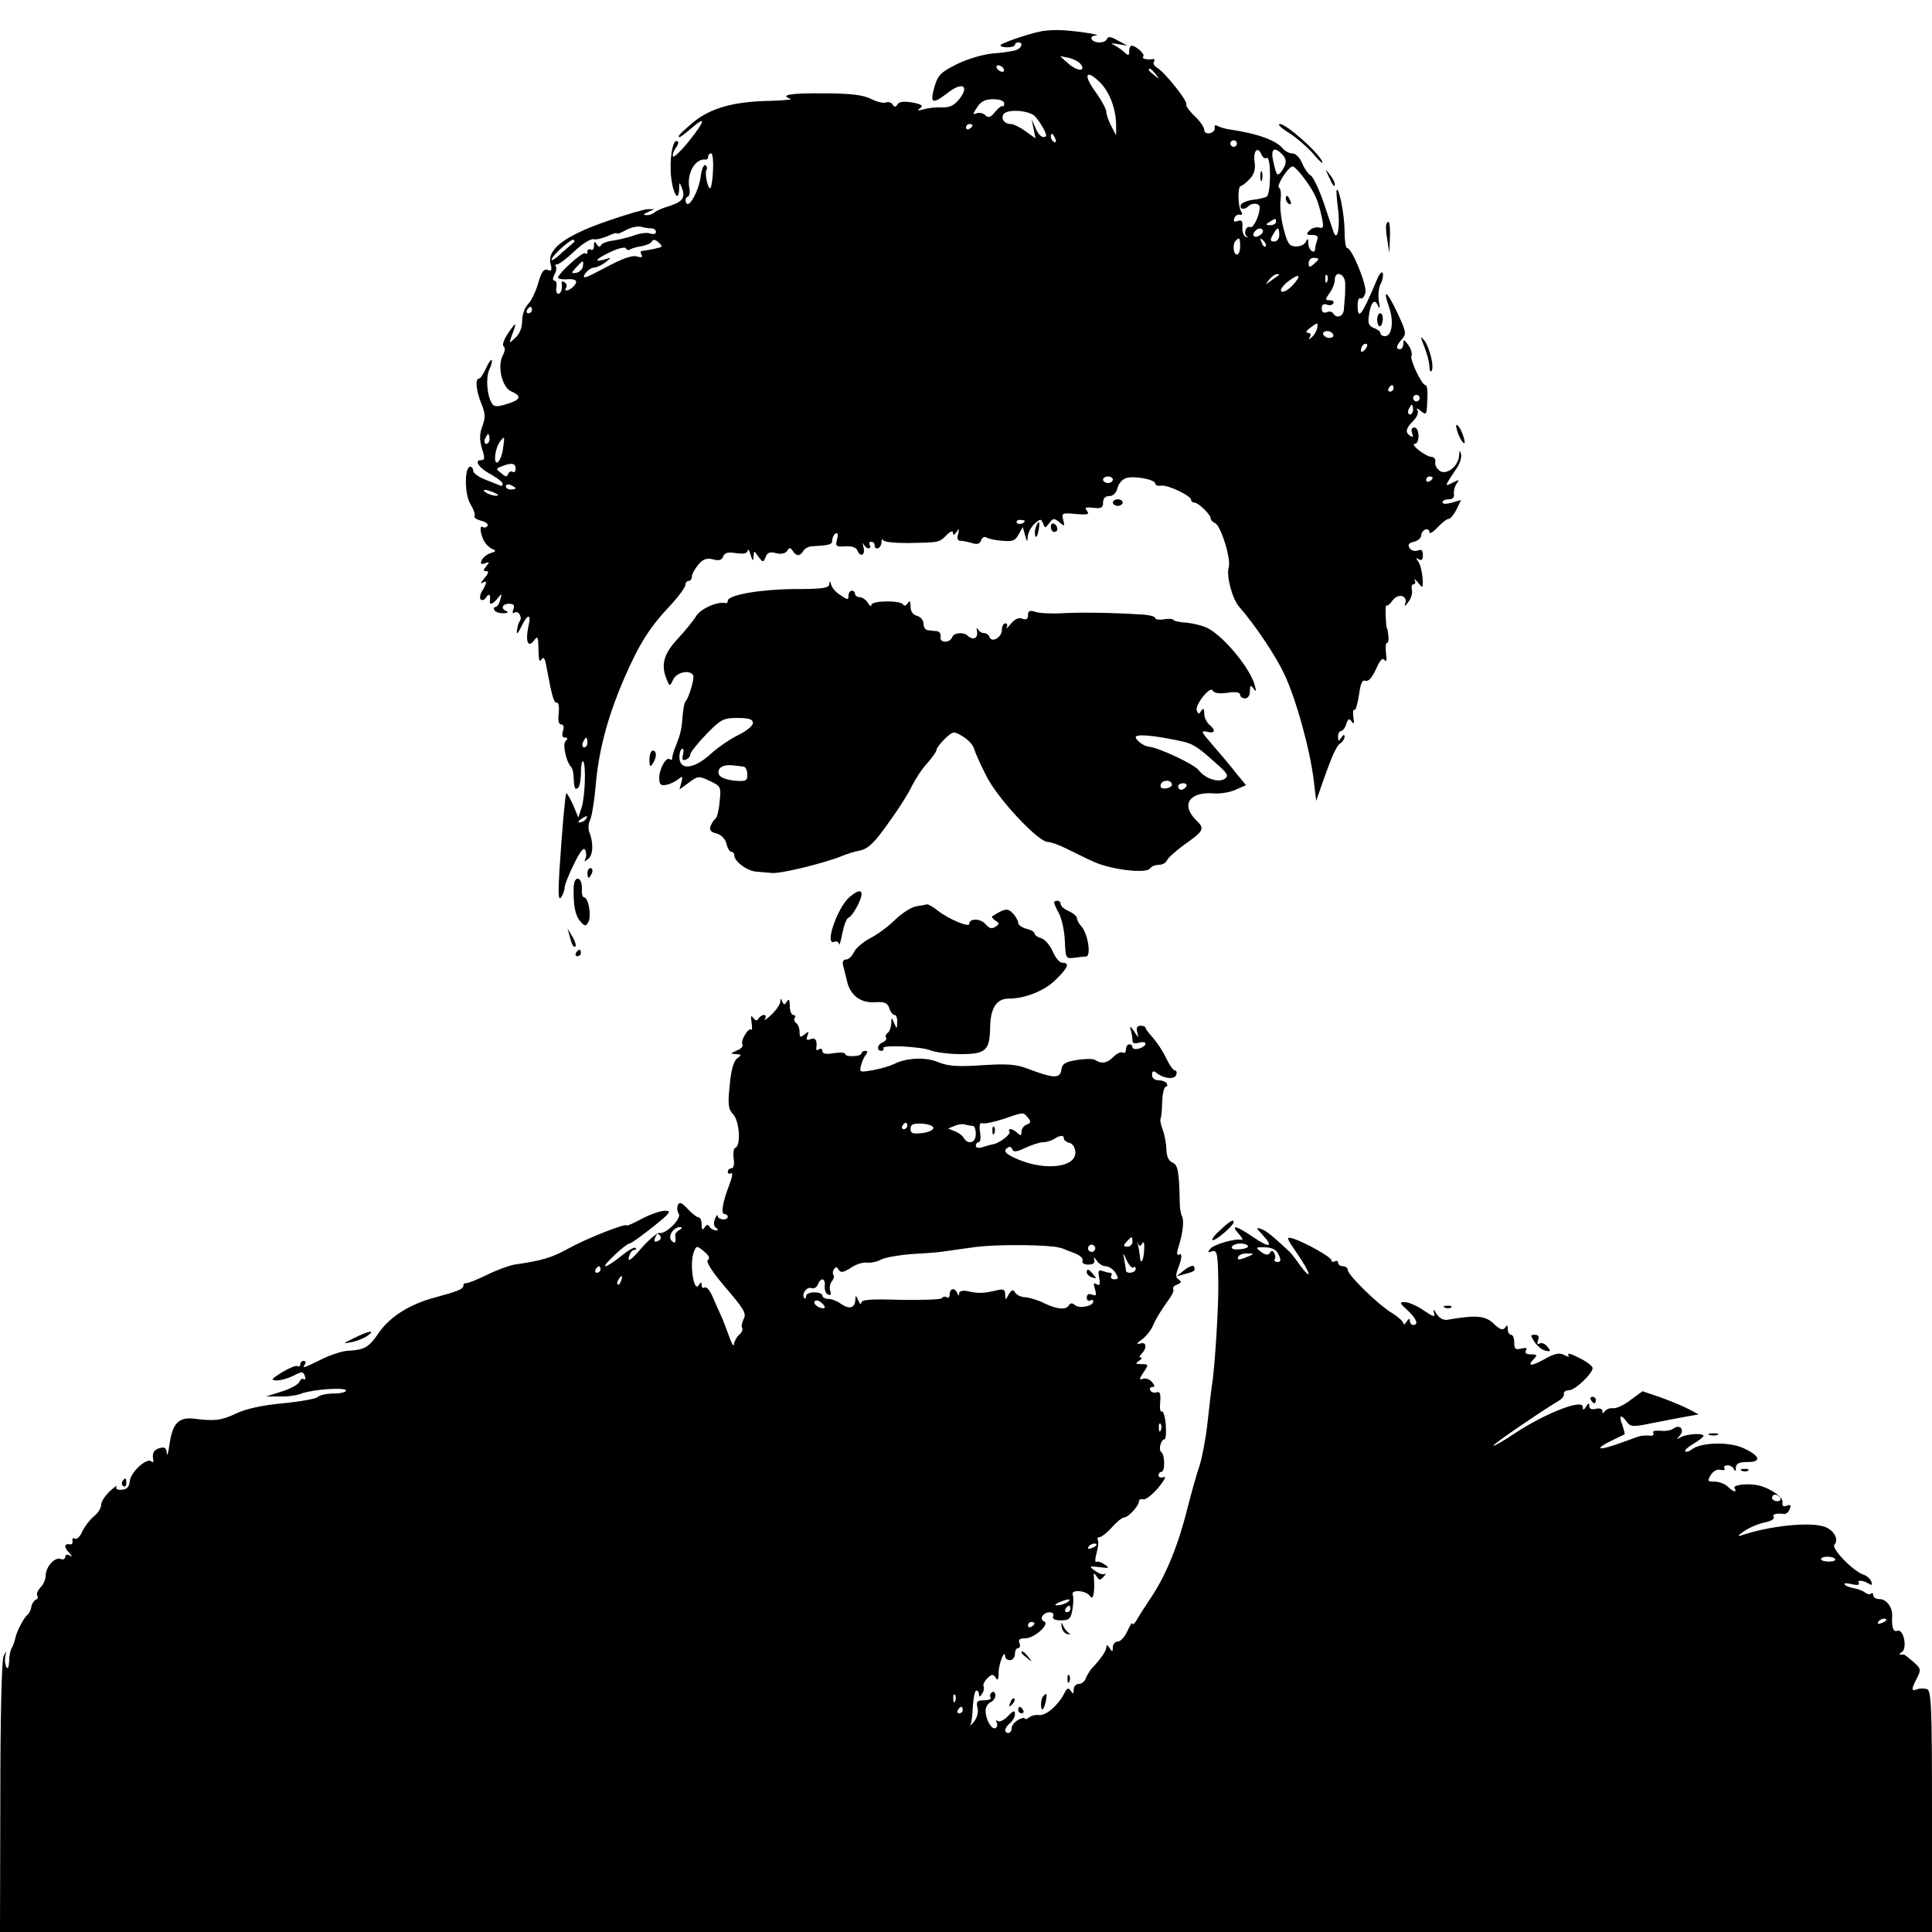 <?xml version="1.0" standalone="no"?>
<!DOCTYPE svg PUBLIC "-//W3C//DTD SVG 20010904//EN"
 "http://www.w3.org/TR/2001/REC-SVG-20010904/DTD/svg10.dtd">
<svg version="1.0" xmlns="http://www.w3.org/2000/svg"
 width="592pt" height="592pt" viewBox="0 0 592 592"
 preserveAspectRatio="xMidYMid meet">
<g transform="translate(0,592) scale(0.1,-0.1)"
fill="#000000" stroke="none">
<path d="M3185 5823 c-41 -9 -115 -35 -119 -41 -2 -4 7 -7 20 -7 13 0 24 3 24
8 0 4 5 7 10 7 17 0 11 -18 -8 -24 -10 -3 -42 -8 -71 -10 -31 -3 -77 -17 -110
-33 -49 -25 -57 -33 -68 -70 -14 -51 -6 -54 43 -16 43 33 65 20 34 -20 -16
-20 -30 -27 -53 -26 -18 1 -43 -2 -57 -6 -18 -5 -21 -4 -11 3 11 8 6 12 -23
18 -26 4 -41 3 -46 -6 -6 -9 -9 -9 -15 0 -4 6 -13 9 -20 6 -8 -3 -29 2 -46 11
-24 12 -63 17 -146 17 -102 1 -135 -5 -100 -17 6 -2 -22 -5 -63 -6 -112 -2
-182 -22 -235 -65 -40 -34 -52 -46 -42 -46 2 0 17 11 33 25 48 42 47 28 -3
-35 -26 -33 -50 -55 -51 -49 -2 5 2 16 8 25 7 8 10 17 7 20 -12 13 -24 -34
-22 -89 2 -58 24 -107 26 -56 0 22 1 22 8 4 12 -30 3 -43 -37 -56 -21 -6 -41
-15 -47 -20 -5 -5 -16 -9 -25 -8 -10 0 -9 3 5 9 l20 9 -20 0 c-11 0 -69 -17
-129 -38 -126 -44 -180 -85 -169 -129 5 -20 3 -24 -9 -19 -12 4 -19 -6 -29
-41 -7 -25 -21 -54 -31 -64 -10 -10 -18 -32 -18 -51 0 -21 -8 -41 -21 -52 -20
-19 -20 -19 -10 9 16 41 13 42 -12 5 -13 -19 -19 -37 -14 -40 5 -4 5 -15 -2
-27 -18 -34 -3 -98 25 -111 34 -15 30 -26 -13 -39 -29 -9 -39 -9 -45 1 -16 24
-20 79 -9 104 7 14 10 28 7 30 -2 2 -10 -10 -17 -26 -8 -17 -17 -31 -21 -31
-13 0 -9 -38 7 -77 12 -29 13 -42 3 -69 -9 -24 -9 -42 -1 -69 9 -28 9 -35 -3
-35 -23 0 -6 -25 31 -44 19 -11 35 -23 35 -28 0 -6 -3 -8 -7 -6 -5 2 -25 10
-45 18 -21 8 -38 20 -38 27 0 7 -4 13 -9 13 -18 0 -18 -84 0 -114 10 -16 16
-33 13 -38 -3 -4 7 -10 21 -14 13 -3 22 -10 19 -15 -3 -5 -10 -7 -15 -4 -11 7
-7 -24 6 -46 6 -9 17 -19 25 -22 11 -4 10 -7 -7 -12 -12 -4 -24 -14 -27 -22
-5 -11 -2 -13 10 -9 14 5 15 4 4 -9 -10 -12 -10 -15 0 -15 9 0 7 -7 -6 -22
-10 -12 -13 -18 -6 -14 15 9 15 1 0 -24 -7 -10 -9 -23 -5 -27 5 -4 12 -1 17 7
9 14 14 7 11 -12 -2 -14 11 -8 25 10 12 15 12 15 7 -5 -3 -13 -10 -23 -15 -23
-5 0 -6 -4 -3 -10 3 -5 16 -10 28 -9 12 0 16 3 10 6 -20 7 -15 23 7 23 14 0
18 -5 13 -17 -4 -10 -2 -14 4 -10 12 8 25 -17 15 -27 -3 -4 -7 -17 -8 -29 -2
-14 4 -7 16 18 17 34 28 34 20 0 -11 -48 -3 -73 16 -48 12 16 13 13 14 -27 0
-31 3 -41 9 -31 7 11 11 4 16 -25 16 -86 22 -109 31 -107 6 1 8 -14 6 -33 -3
-22 0 -34 8 -34 7 0 9 -8 5 -20 -4 -13 -2 -20 6 -20 9 0 10 -3 2 -11 -10 -10
2 -64 17 -79 3 -3 6 -13 7 -22 2 -43 4 -49 13 -43 6 3 10 25 10 47 0 23 3 38
7 35 9 -10 6 -107 -5 -142 l-10 -30 -16 39 c-10 21 -19 37 -21 35 -3 -5 -12
-101 -21 -239 -4 -68 -3 -91 5 -80 6 8 11 22 11 30 0 8 13 41 29 73 20 41 30
53 35 41 3 -9 3 -21 -1 -27 -4 -8 -1 -7 9 1 16 12 17 51 3 84 -3 9 -2 25 3 35
5 10 13 56 17 103 9 109 36 211 87 330 47 108 78 157 143 226 25 27 45 55 45
61 0 7 5 13 10 13 6 0 10 6 10 13 0 8 9 24 20 37 14 17 26 21 45 16 18 -5 27
-2 31 9 5 12 15 14 40 10 23 -3 34 -1 35 8 1 6 5 1 9 -13 6 -20 8 -21 9 -6 1
20 1 20 15 0 14 -18 15 -18 22 -1 5 14 13 17 32 12 16 -4 28 -1 34 7 6 11 10
11 17 0 11 -17 22 -17 32 -1 4 8 16 14 26 15 54 3 63 5 63 18 0 8 5 18 10 21
7 4 9 -2 5 -17 -6 -22 -3 -24 25 -22 19 1 33 -3 37 -12 9 -23 25 -16 19 9 -3
12 -3 16 0 10 3 -7 10 -13 15 -13 6 0 7 5 4 10 -3 6 -1 10 4 10 6 0 11 -4 11
-10 0 -18 20 -11 21 8 0 9 2 13 5 7 2 -6 37 -9 77 -9 96 2 94 1 117 24 12 12
20 15 20 8 0 -9 4 -8 11 2 8 12 9 11 5 -6 -4 -13 -2 -21 6 -21 7 0 23 -3 36
-7 16 -5 24 -3 28 8 3 9 11 13 17 9 6 -4 28 -9 49 -10 30 -3 39 0 49 19 l13
23 7 -25 c6 -22 7 -22 8 -4 1 11 10 29 21 39 18 16 20 16 26 1 6 -15 7 -15 19
1 11 15 15 16 31 3 16 -14 17 -13 12 7 -6 21 -3 22 39 18 36 -3 42 -1 34 9 -9
11 -5 13 19 10 24 -3 30 0 30 16 0 13 7 20 19 20 12 0 21 9 25 24 3 14 15 27
26 31 25 8 90 -4 90 -17 0 -5 8 -8 18 -6 20 3 92 -31 92 -44 0 -5 5 -8 10 -8
12 0 50 -37 50 -49 0 -5 6 -11 13 -14 18 -7 50 -111 42 -136 -8 -25 11 -96 31
-119 48 -55 110 -146 139 -207 36 -75 80 -234 91 -330 l7 -59 17 49 c32 91 45
120 58 128 6 4 12 13 12 20 0 7 -4 6 -10 -3 -8 -13 -10 -12 -10 3 0 9 4 17 9
17 5 0 13 10 16 21 6 17 9 19 17 8 7 -10 8 -6 5 13 -2 15 -1 25 3 23 4 -3 10
18 14 45 5 36 10 48 20 44 9 -3 20 9 32 35 13 29 20 37 27 28 5 -7 7 0 4 21
-2 17 -1 32 3 32 4 0 6 10 4 23 -1 12 -3 22 -4 22 -2 0 -3 17 -4 37 -1 21 0
35 3 33 2 -3 10 4 18 15 16 23 47 16 39 -9 -4 -11 -1 -10 9 4 9 11 14 28 11
38 -2 9 0 17 6 17 5 0 6 6 3 13 -4 6 1 3 10 -8 15 -19 16 -18 14 15 -2 19 -7
41 -13 49 -8 11 -8 13 2 7 8 -5 12 0 12 13 0 15 -5 19 -16 14 -9 -3 -20 0 -25
8 -6 10 -2 16 14 19 12 3 22 12 22 20 0 7 6 15 13 18 6 2 12 -2 12 -9 0 -6 11
0 25 15 13 14 28 26 34 26 5 0 16 13 24 29 l14 29 -28 -8 c-17 -5 -29 -5 -29
1 0 5 9 9 19 9 13 0 18 6 16 18 -1 9 3 23 9 31 9 12 7 12 -13 2 -26 -14 -25
-11 11 42 11 15 17 35 15 45 -4 14 -5 13 -6 -4 -2 -32 -38 -61 -59 -47 -9 6
-16 18 -14 27 2 9 -4 16 -11 16 -17 0 -68 39 -52 40 16 0 15 50 -1 50 -8 0
-11 -6 -7 -17 4 -11 3 -14 -5 -9 -17 10 -15 23 8 46 12 12 18 26 13 33 -4 7 0
7 10 -2 19 -15 19 -14 21 46 1 18 -2 33 -6 33 -12 0 -49 80 -43 90 3 6 -1 20
-9 32 -13 18 -16 19 -16 5 0 -9 -4 -17 -10 -17 -14 0 -12 11 6 31 14 16 13 22
-13 78 -32 69 -48 81 -27 21 16 -45 9 -90 -12 -90 -8 0 -14 4 -14 9 0 5 -9 12
-20 16 -14 5 -19 13 -16 34 5 43 18 59 28 35 6 -13 7 -9 3 14 -3 19 0 43 6 53
6 11 8 25 6 32 -2 7 -10 -1 -17 -18 -47 -112 -60 -130 -60 -79 0 14 4 23 9 20
5 -3 11 4 15 17 5 22 -41 137 -56 137 -5 0 -8 24 -8 53 0 47 -17 134 -24 125
-2 -1 0 -28 4 -58 7 -54 -2 -104 -14 -70 -3 8 -16 48 -30 89 -14 41 -32 78
-39 83 -8 4 -20 21 -27 38 -7 17 -20 30 -30 30 -10 0 -23 7 -30 16 -22 25 -77
45 -166 58 -11 2 -26 6 -33 10 -7 4 -10 2 -9 -5 2 -7 -5 -15 -14 -17 -11 -2
-18 2 -18 10 0 8 -13 27 -30 43 -16 15 -27 31 -25 35 6 9 -67 100 -90 113 -8
4 -13 13 -9 18 3 5 2 9 -3 8 -18 -3 -36 1 -30 8 7 6 -21 32 -35 33 -5 0 -8 -7
-8 -17 0 -14 -2 -15 -17 -1 -10 9 -25 18 -33 22 -8 3 -1 4 15 1 l30 -5 -30 16
c-20 12 -30 13 -33 5 -5 -14 -39 -15 -47 -1 -3 6 2 11 12 11 28 2 -77 17 -117
17 -19 0 -44 -2 -55 -5z m125 -98 c20 -24 -7 -25 -35 -1 l-27 24 26 -5 c14 -3
30 -11 36 -18z m-235 -15 c3 -5 2 -10 -4 -10 -5 0 -13 5 -16 10 -3 6 -2 10 4
10 5 0 13 -4 16 -10z m466 -17 c13 -16 12 -17 -3 -4 -10 7 -18 15 -18 17 0 8
8 3 21 -13z m-166 -30 c27 -30 45 -80 45 -128 l0 -30 -15 29 c-8 15 -15 35
-15 43 0 9 -16 38 -35 64 -39 54 -25 69 20 22z m-298 -60 c0 -7 -2 -11 -5 -8
-2 2 -13 -6 -23 -18 -13 -17 -20 -19 -30 -10 -6 6 -18 9 -26 6 -13 -5 -13 -3
1 18 11 18 25 25 49 25 21 0 34 -5 34 -13z m95 -40 c9 -10 21 -28 27 -40 9
-18 9 -23 -2 -23 -7 0 -18 12 -24 28 l-12 27 6 -29 6 -30 -31 22 c-16 12 -37
22 -45 22 -19 0 -31 16 -22 30 11 17 80 12 97 -7z m-192 -27 c0 -3 -4 -8 -10
-11 -5 -3 -10 -1 -10 4 0 6 5 11 10 11 6 0 10 -2 10 -4z m254 -42 c3 -8 2 -12
-4 -9 -6 3 -10 10 -10 16 0 14 7 11 14 -7z m556 -14 c0 -5 -4 -10 -10 -10 -5
0 -10 5 -10 10 0 6 5 10 10 10 6 0 10 -4 10 -10z m76 -35 c4 -8 10 -12 15 -9
14 8 14 -104 1 -118 -4 -3 -22 -8 -41 -10 -19 -2 -37 -10 -39 -16 -4 -13 10
-16 22 -5 12 13 36 11 36 -2 0 -25 -20 -66 -29 -61 -5 3 -11 -1 -14 -8 -3 -8
-2 -17 4 -20 5 -2 4 -3 -3 -2 -7 2 -12 15 -11 29 1 20 -2 24 -14 20 -11 -4
-14 -2 -11 8 3 8 11 13 17 11 8 -1 9 2 4 10 -10 16 -11 78 -1 78 4 0 16 10 27
21 14 15 19 31 15 55 -4 34 11 47 22 19z m62 3 c16 -16 15 -30 -1 -53 -13 -16
-15 -14 -24 24 -11 43 -1 55 25 29z m-1743 -48 c-1 -28 -5 -53 -8 -56 -7 -7
-19 45 -12 56 3 5 1 11 -4 14 -4 3 -11 -12 -14 -35 -6 -46 -38 -102 -45 -79
-3 8 0 16 5 17 6 2 8 15 5 28 -8 45 19 91 51 86 4 0 7 4 7 9 0 6 4 10 9 10 5
0 7 -23 6 -50z m1808 -22 c34 -45 45 -69 56 -118 8 -37 7 -41 -8 -37 -9 2 -22
-2 -29 -10 -11 -11 -9 -13 9 -13 15 0 19 -4 15 -16 -3 -9 -6 -20 -6 -25 0 -20
-20 -7 -21 14 0 16 -2 18 -7 7 -4 -9 -18 -16 -31 -15 -20 0 -26 8 -38 55 -8
30 -12 70 -9 87 2 18 1 35 -5 38 -9 6 29 65 42 65 5 0 19 -15 32 -32z m-83
-138 c0 -5 -8 -10 -17 -10 -15 0 -16 2 -3 10 19 12 20 12 20 0z m-1912 -20 c6
0 12 -5 12 -11 0 -6 -8 -8 -19 -4 -10 3 -31 0 -47 -6 -16 -6 -45 -13 -64 -16
-19 -2 -37 -9 -39 -15 -2 -6 -7 -5 -12 3 -7 11 -9 10 -9 -4 0 -10 -4 -15 -10
-12 -5 3 -10 1 -10 -6 0 -7 -3 -9 -7 -5 -7 6 -83 -62 -83 -75 0 -3 10 -5 23
-5 31 3 40 -4 26 -20 -13 -15 -34 -20 -24 -5 3 5 1 13 -5 16 -6 4 -10 3 -9 -2
3 -18 -2 -33 -10 -33 -6 0 -8 9 -6 20 2 11 -1 20 -6 20 -6 0 -6 7 0 19 6 10 7
21 4 25 -3 3 -2 6 4 6 6 0 30 18 53 40 24 23 50 39 59 37 9 -2 28 3 44 10 15
7 27 11 27 8 0 -3 12 1 28 10 15 8 36 13 47 10 11 -3 26 -5 33 -5z m1872 -9
c0 -5 -7 -11 -15 -15 -15 -5 -20 5 -8 17 9 10 23 9 23 -2z m50 -11 c0 -11 -7
-20 -15 -20 -13 0 -14 4 -5 20 6 11 13 20 15 20 3 0 5 -9 5 -20z m-2161 -22
c-2 -2 -19 -16 -37 -32 -17 -17 -32 -26 -32 -22 0 12 62 67 68 61 3 -3 3 -6 1
-7z m268 -14 c-3 -3 -41 -11 -60 -13 -5 -1 -5 -6 -1 -12 4 -7 0 -9 -14 -5 -14
5 -45 -6 -97 -34 -60 -32 -73 -37 -63 -20 7 11 20 20 28 20 8 0 24 8 35 16 20
16 20 16 -2 9 -38 -11 -26 3 20 24 23 11 44 15 45 10 2 -5 8 -7 13 -3 5 3 22
8 37 10 15 3 29 10 30 15 3 6 10 5 18 -2 8 -7 13 -13 11 -15z m1773 1 c0 -14
-4 -25 -10 -25 -11 0 -14 33 -3 43 11 11 13 8 13 -18z m78 0 c-3 -3 -9 2 -12
12 -6 14 -5 15 5 6 7 -7 10 -15 7 -18z m162 -39 c0 -2 -7 -9 -15 -16 -12 -10
-15 -10 -15 4 0 9 7 16 15 16 8 0 15 -2 15 -4z m-2254 -23 c-2 -9 -11 -17 -20
-19 -17 -2 -17 -2 0 17 21 23 23 23 20 2z m2133 -26 c-2 -1 -13 -9 -24 -17
-19 -14 -19 -14 -6 3 7 9 18 17 24 17 6 0 8 -1 6 -3z m41 -32 c-12 -13 -28
-22 -33 -18 -6 3 2 16 18 29 37 29 46 22 15 -11z m107 13 c-3 -8 -6 -5 -6 6
-1 11 2 17 5 13 3 -3 4 -12 1 -19z m55 -5 c0 -16 0 -35 -1 -43 -1 -8 -2 -25
-3 -37 -1 -23 -22 -31 -33 -13 -3 5 -12 7 -20 3 -10 -3 -15 1 -15 12 0 11 5
15 15 12 8 -4 17 -2 20 3 4 6 -1 10 -10 10 -15 0 -15 2 -1 22 9 12 16 30 16
40 0 30 30 21 32 -9z m-2492 -83 c0 -5 -5 -10 -11 -10 -5 0 -7 5 -4 10 3 6 8
10 11 10 2 0 4 -4 4 -10z m2406 -55 c-1 -8 -8 -21 -16 -28 -10 -9 -11 -9 -6 1
4 7 2 12 -6 12 -8 1 -6 6 6 15 24 18 25 18 22 0z m49 -26 c-3 -4 -12 -6 -20
-3 -8 4 -13 10 -10 15 3 4 12 6 20 3 8 -4 13 -10 10 -15z m97 -41 c-7 -7 -12
-8 -12 -2 0 6 3 14 7 17 3 4 9 5 12 2 2 -3 -1 -11 -7 -17z m88 -118 c0 -5 -5
-10 -11 -10 -5 0 -7 5 -4 10 3 6 8 10 11 10 2 0 4 -4 4 -10z m80 -30 c0 -5 -4
-10 -10 -10 -5 0 -10 5 -10 10 0 6 5 10 10 10 6 0 10 -4 10 -10z m-20 -35 c0
-8 -4 -15 -10 -15 -5 0 -7 7 -4 15 4 8 8 15 10 15 2 0 4 -7 4 -15z m-2830 -90
c0 -8 -4 -15 -10 -15 -5 0 -7 7 -4 15 4 8 8 15 10 15 2 0 4 -7 4 -15z m41 -32
c-3 -20 -11 -38 -17 -40 -13 -4 -7 45 9 65 14 18 14 16 8 -25z m39 -59 c0 -8
-4 -13 -9 -10 -5 4 -11 0 -14 -6 -3 -10 -8 -10 -21 2 -17 13 -17 14 1 21 30
12 43 10 43 -7z m1830 -34 c0 -5 -7 -10 -15 -10 -8 0 -15 5 -15 10 0 6 7 10
15 10 8 0 15 -4 15 -10z m980 6 c0 -3 -4 -8 -10 -11 -5 -3 -10 -1 -10 4 0 6 5
11 10 11 6 0 10 -2 10 -4z m-2810 -32 c0 -2 -7 -4 -15 -4 -8 0 -15 4 -15 10 0
5 7 7 15 4 8 -4 15 -8 15 -10z m-65 -14 c13 -6 15 -9 5 -9 -8 0 -22 4 -30 9
-18 12 -2 12 25 0z m1625 -86 c0 -8 -19 -13 -24 -6 -3 5 1 9 9 9 8 0 15 -2 15
-3z m-1340 -679 c0 -8 -4 -15 -10 -15 -5 0 -7 7 -4 15 4 8 8 15 10 15 2 0 4
-7 4 -15z m-5 -235 c-3 -5 -12 -10 -18 -10 -7 0 -6 4 3 10 19 12 23 12 15 0z"/>
<path d="M3862 5380 c0 -14 2 -19 5 -12 2 6 2 18 0 25 -3 6 -5 1 -5 -13z"/>
<path d="M3940 5311 c0 -6 4 -13 10 -16 6 -3 7 1 4 9 -7 18 -14 21 -14 7z"/>
<path d="M3951 5512 c24 -16 59 -46 77 -68 18 -21 28 -29 23 -18 -14 30 -110
114 -129 114 -9 0 4 -13 29 -28z"/>
<path d="M4071 5380 c14 -31 19 -36 19 -24 0 6 -7 19 -16 30 -14 18 -14 18 -3
-6z"/>
<path d="M4248 5233 c-2 -5 -1 -26 3 -48 l6 -40 2 48 c1 44 -3 57 -11 40z"/>
<path d="M4220 4940 c0 -11 4 -20 8 -20 4 0 8 9 9 20 1 11 -2 20 -8 20 -5 0
-9 -9 -9 -20z"/>
<path d="M4365 4856 c8 -21 15 -48 15 -59 0 -11 3 -18 6 -14 10 10 -5 71 -21
93 -14 17 -14 15 0 -20z"/>
<path d="M4465 4600 c4 -14 12 -29 17 -35 7 -7 8 -2 3 15 -4 14 -12 30 -17 35
-7 7 -8 2 -3 -15z"/>
<path d="M3410 4380 c0 -5 7 -10 15 -10 8 0 15 5 15 10 0 6 -7 10 -15 10 -8 0
-15 -4 -15 -10z"/>
<path d="M3174 4305 c-3 -8 -4 -20 -2 -27 3 -7 7 -1 10 15 6 29 1 36 -8 12z"/>
<path d="M3220 4306 c0 -9 5 -16 10 -16 6 0 10 4 10 9 0 6 -4 13 -10 16 -5 3
-10 -1 -10 -9z"/>
<path d="M2541 4130 c-1 -12 -20 -15 -109 -15 -103 -1 -202 -18 -202 -36 0 -5
-3 -8 -7 -7 -24 6 -76 -17 -90 -40 -9 -15 -34 -45 -55 -68 -43 -45 -53 -79
-37 -121 11 -28 11 -28 22 -5 10 22 50 31 61 13 5 -8 -13 -70 -24 -81 -3 -3
-6 -21 -8 -40 -3 -45 -7 -59 -20 -93 -7 -16 -12 -33 -12 -39 0 -6 -3 -8 -7 -5
-10 11 -32 -26 -33 -55 0 -22 4 -26 21 -23 12 2 28 10 37 17 13 11 15 10 10
-9 l-6 -22 29 21 c28 21 30 21 64 5 34 -16 35 -18 30 -64 -2 -25 -8 -49 -13
-52 -5 -3 -11 -13 -15 -23 -4 -11 1 -18 19 -22 14 -4 26 -16 30 -31 3 -14 10
-25 15 -25 5 0 9 -5 9 -11 0 -19 41 -49 69 -50 14 -1 35 -3 46 -4 26 -3 161
30 215 52 14 6 39 14 56 17 25 6 44 24 86 84 31 42 63 93 72 113 10 20 30 52
47 70 16 18 29 37 29 42 0 5 12 20 26 34 25 23 26 23 55 6 16 -10 31 -26 34
-38 3 -11 20 -49 38 -84 35 -69 158 -201 188 -201 9 0 34 -9 56 -20 21 -10 58
-29 83 -40 53 -25 164 -38 174 -21 4 6 16 11 27 11 11 0 22 6 25 14 3 7 26 28
52 47 62 44 65 49 36 77 -46 47 -19 86 54 81 20 -2 51 3 68 11 l32 14 -32 39
c-17 22 -49 60 -71 85 -34 39 -37 44 -17 40 25 -7 29 4 7 22 -8 7 -15 22 -15
34 0 15 -3 17 -9 8 -7 -11 -9 -11 -14 1 -6 17 42 77 49 61 3 -8 20 -10 44 -7
26 4 40 2 40 -6 0 -6 7 -11 15 -11 9 0 15 9 15 23 0 18 2 19 11 7 8 -11 9 -9
4 10 -14 52 -94 149 -144 175 -16 8 -45 15 -65 17 -21 1 -39 5 -41 9 -3 3 -16
4 -30 1 -14 -2 -25 0 -25 4 0 5 -19 10 -42 11 -93 6 -186 7 -243 4 -33 -2 -70
0 -82 4 -18 6 -23 3 -23 -10 0 -12 -5 -15 -17 -11 -11 5 -24 -1 -36 -16 -10
-13 -16 -17 -12 -10 3 6 1 12 -4 12 -6 0 -11 -9 -11 -20 0 -23 -31 -41 -38
-22 -2 7 -10 12 -17 12 -7 0 -16 6 -19 13 -4 6 -4 2 -2 -9 3 -21 -14 -27 -30
-11 -12 11 -42 8 -46 -5 -7 -19 -39 -19 -36 0 2 10 -4 18 -12 18 -8 1 -21 2
-27 3 -7 0 -13 9 -13 20 0 10 -9 21 -20 24 -13 3 -20 14 -20 29 0 17 -3 19 -9
9 -5 -7 -11 -9 -14 -3 -9 13 -97 12 -97 -2 0 -6 -5 -3 -11 7 -5 9 -17 17 -24
17 -8 0 -15 5 -15 10 0 6 -4 10 -10 10 -5 0 -10 -7 -10 -15 0 -14 -3 -14 -24
1 -14 8 -27 23 -29 32 -4 13 -5 13 -6 2z m-234 -426 c0 -8 -20 -24 -44 -36
-23 -11 -62 -37 -85 -58 -49 -45 -93 -52 -96 -14 -1 13 2 25 7 29 5 3 7 -5 4
-16 -4 -16 -2 -20 8 -17 8 3 14 10 14 16 0 6 22 34 49 62 45 46 52 50 96 50
36 0 47 -4 47 -16z m1298 -52 c50 -10 60 -16 118 -68 40 -35 43 -41 29 -51
-20 -12 -60 2 -79 27 -13 18 -124 70 -153 72 -14 1 -40 20 -40 29 0 10 46 7
125 -9z m-1327 -81 c6 0 12 -11 12 -24 0 -20 -4 -22 -41 -19 -24 3 -43 10 -46
19 -7 18 11 31 40 28 12 -1 28 -3 35 -4z m1313 -56 c-1 -5 -9 -10 -20 -11 -13
-1 -17 4 -14 13 6 15 34 14 34 -2z m44 -5 c-3 -5 -10 -10 -16 -10 -5 0 -9 5
-9 10 0 6 7 10 16 10 8 0 12 -4 9 -10z"/>
<path d="M1990 3593 c0 -22 2 -25 10 -13 13 20 13 40 0 40 -5 0 -10 -12 -10
-27z"/>
<path d="M1800 3245 c0 -8 2 -15 4 -15 2 0 6 7 10 15 3 8 1 15 -4 15 -6 0 -10
-7 -10 -15z"/>
<path d="M1758 3203 c-2 -54 4 -88 20 -106 14 -16 17 -16 25 -2 10 18 0 75
-13 75 -5 0 -8 12 -7 26 1 15 -4 29 -10 31 -8 3 -14 -6 -15 -24z"/>
<path d="M2604 3172 c-37 -30 -79 -150 -48 -138 8 3 14 0 15 -7 1 -7 5 8 10
33 5 25 13 46 19 48 12 4 40 55 40 72 0 14 -12 12 -36 -8z"/>
<path d="M3230 3155 c0 -4 7 -20 16 -36 8 -17 16 -54 17 -84 2 -50 3 -53 27
-50 14 2 31 4 38 4 16 1 6 69 -14 92 -8 8 -14 20 -14 26 0 5 -11 15 -25 21
-14 6 -25 16 -25 22 0 5 -4 10 -10 10 -5 0 -10 -2 -10 -5z"/>
<path d="M2808 3143 c-15 -2 -44 -21 -65 -41 -21 -21 -55 -46 -77 -57 -21 -11
-43 -30 -49 -42 -6 -13 -17 -23 -24 -23 -9 0 -12 -7 -10 -17 3 -10 8 -31 12
-48 10 -45 42 -69 86 -66 30 2 38 -2 44 -18 3 -12 11 -21 16 -21 5 0 9 -10 8
-22 0 -22 -1 -22 -9 -3 -8 19 -9 19 -9 -2 -1 -12 -6 -25 -11 -28 -6 -4 -8 -10
-5 -15 3 -4 -2 -10 -10 -14 -17 -6 -20 -26 -4 -26 5 0 8 3 6 8 -8 11 114 6
146 -7 16 -6 57 -11 91 -11 77 0 89 11 90 84 1 57 20 86 56 86 50 0 109 23
144 57 39 38 45 53 21 53 -8 0 -21 15 -29 34 -8 19 -24 37 -35 41 -12 3 -21
10 -21 15 0 4 -11 11 -25 14 -14 4 -25 12 -25 18 0 6 -7 19 -16 29 -16 17 -25
16 -64 -9 -2 -2 2 -7 10 -13 13 -8 13 -10 0 -19 -11 -7 -19 -5 -30 8 -15 18
-50 19 -50 1 0 -12 -64 15 -97 41 -14 11 -28 19 -32 19 -3 -1 -18 -4 -33 -6z"/>
<path d="M1746 3050 c7 -28 12 -35 18 -29 2 2 -2 15 -10 29 l-15 25 7 -25z"/>
<path d="M1765 3000 c-3 -5 -1 -10 4 -10 6 0 11 5 11 10 0 6 -2 10 -4 10 -3 0
-8 -4 -11 -10z"/>
<path d="M2391 2850 c-1 -8 -13 -26 -28 -40 -15 -14 -23 -19 -19 -12 4 6 3 12
-3 12 -5 0 -13 -5 -17 -11 -4 -8 -9 -7 -16 2 -7 10 -8 6 -5 -14 2 -15 2 -25
-1 -22 -8 8 -34 -34 -27 -45 3 -6 -4 -14 -17 -19 -21 -9 -21 -10 -3 -11 18 -1
18 -2 4 -13 -11 -8 -19 -36 -23 -82 -6 -60 -5 -73 11 -90 19 -21 24 -96 6
-102 -5 -2 -7 -17 -5 -33 3 -18 0 -30 -7 -30 -6 0 -11 -5 -11 -11 0 -5 5 -7
10 -4 6 4 4 -11 -4 -32 -22 -57 -28 -93 -16 -93 5 0 10 -4 10 -8 0 -13 -30
-10 -31 2 0 6 -4 2 -8 -9 -5 -12 -4 -23 3 -27 8 -6 8 -8 -1 -8 -6 0 -15 5 -19
11 -4 8 -9 7 -15 -2 -6 -10 -9 -8 -9 9 0 12 -4 22 -10 22 -5 0 -20 12 -33 26
-19 20 -25 22 -30 11 -3 -7 -2 -20 3 -27 9 -14 -41 -63 -59 -58 -6 2 -31 -19
-56 -47 -31 -36 -42 -44 -38 -27 3 12 10 22 16 22 6 0 8 3 4 6 -3 4 -23 -8
-44 -25 -21 -17 -42 -31 -48 -31 -11 0 63 70 75 70 4 0 36 23 70 50 54 43 59
50 38 50 -14 0 -46 -11 -72 -25 -25 -13 -46 -23 -46 -20 0 8 -119 -38 -175
-69 -55 -30 -80 -38 -169 -51 -17 -3 -55 -17 -85 -32 -31 -15 -59 -26 -63 -25
-5 1 -8 -2 -8 -7 0 -11 -18 -18 -88 -37 -76 -20 -138 -59 -172 -109 -30 -44
-43 -51 -93 -54 -15 0 -49 -11 -75 -23 -66 -32 -66 -32 -58 -19 4 6 2 11 -3
11 -6 0 -11 -5 -11 -11 0 -5 -4 -8 -8 -5 -5 3 -26 -6 -48 -19 -33 -21 -36 -24
-16 -25 13 0 36 7 52 15 25 13 29 13 34 -1 3 -8 2 -13 -3 -10 -5 3 -11 -1 -14
-9 -4 -8 -28 -21 -54 -29 l-48 -15 42 0 c23 -1 53 3 67 9 36 13 136 20 136 9
0 -5 -17 -9 -38 -9 -21 0 -43 -5 -49 -11 -5 -5 -54 -14 -107 -19 -63 -6 -114
-17 -144 -32 -46 -21 -63 -23 -128 -15 -46 5 -65 -14 -74 -75 -4 -29 -8 -43
-9 -31 -1 16 -6 20 -21 16 -19 -5 -25 -16 -20 -38 1 -5 -2 -7 -6 -3 -13 13
-63 -32 -66 -59 -2 -19 -9 -27 -25 -28 -13 -1 -20 3 -16 9 3 6 -6 0 -20 -13
-15 -14 -27 -32 -27 -42 0 -10 -10 -26 -23 -36 -12 -10 -28 -31 -35 -46 -6
-15 -17 -25 -22 -22 -6 4 -9 1 -8 -7 2 -7 -3 -12 -9 -10 -17 3 -17 -10 0 -27
9 -11 9 -13 0 -7 -7 4 -13 2 -13 -4 0 -7 -6 -10 -14 -7 -18 7 -46 -24 -46 -51
0 -11 -7 -28 -16 -36 -8 -9 -13 -20 -10 -25 4 -5 1 -11 -4 -13 -6 -2 -12 -12
-14 -21 -1 -10 -7 -22 -12 -25 -11 -9 -34 -53 -37 -72 -2 -8 -6 -21 -10 -28
-5 -7 -9 -26 -9 -43 -1 -17 -4 -25 -8 -18 -4 6 -6 21 -4 33 4 20 4 20 -5 1 -6
-12 -10 -194 -10 -432 l-1 -413 2960 0 2960 0 0 369 c0 319 -2 370 -15 375 -8
3 -22 3 -30 0 -19 -8 -19 0 -1 34 13 26 12 29 -10 49 -14 12 -27 22 -29 23 -3
0 -8 0 -12 0 -5 0 -2 4 5 8 17 12 5 72 -14 65 -13 -5 -18 10 -16 47 1 25 -18
50 -38 50 -11 0 -20 5 -20 12 0 6 -3 8 -7 5 -3 -4 -11 -2 -18 3 -6 5 -21 11
-33 13 -12 2 -25 7 -29 11 -5 5 5 6 20 2 17 -4 26 -3 23 3 -7 11 13 9 31 -2 9
-6 11 -3 7 7 -3 8 -14 18 -24 21 -31 10 -100 81 -89 92 14 14 0 43 -28 54 -44
17 -171 4 -258 -26 -12 -4 -9 1 9 13 16 11 44 23 63 27 18 3 31 10 28 16 -6 9
7 13 31 10 7 -1 15 6 18 15 5 12 2 15 -9 10 -11 -4 -15 0 -13 11 3 17 -46 48
-82 53 -34 5 -71 -1 -65 -10 9 -15 -4 -12 -21 5 -9 8 -26 15 -40 15 -22 0 -23
2 -12 20 8 13 20 19 31 16 9 -2 15 0 11 5 -3 5 1 9 10 9 8 0 17 -6 19 -12 3
-8 6 -6 6 5 1 13 10 17 36 17 45 0 38 20 -16 44 -44 19 -130 16 -156 -6 -8 -6
-16 -8 -19 -5 -3 3 8 13 25 23 17 10 31 21 31 24 0 10 -53 6 -70 -4 -13 -8
-13 -7 -2 6 15 19 -2 35 -21 20 -7 -5 -24 -8 -40 -6 -17 1 -25 -1 -21 -7 3 -6
-2 -10 -12 -8 -11 1 -26 0 -34 -3 -87 -32 -112 -39 -116 -35 -3 2 12 12 33 22
21 10 39 19 41 20 1 1 -2 14 -7 29 -12 30 -4 34 14 9 11 -15 19 -16 76 -4 35
7 82 16 104 20 l40 7 -30 16 c-17 9 -56 25 -86 36 l-56 19 -37 -27 c-20 -16
-45 -27 -54 -25 -9 1 -20 -3 -24 -9 -6 -8 -8 -8 -8 1 0 6 -9 9 -20 6 -13 -3
-20 0 -20 8 0 11 -2 11 -10 -1 -7 -12 -10 -12 -10 -1 0 26 -119 -21 -213 -84
-28 -19 -56 -35 -61 -35 -8 0 141 102 199 137 11 6 19 16 17 22 -1 6 6 11 16
11 18 0 72 51 72 68 0 6 -18 20 -41 31 -22 12 -37 16 -34 10 5 -8 2 -8 -12 -1
-15 8 -29 5 -61 -13 -41 -23 -55 -22 -30 3 9 9 7 12 -11 12 -14 0 -20 4 -15
12 5 8 0 9 -14 6 -18 -5 -22 -2 -22 18 0 13 -4 24 -10 24 -5 0 -10 8 -10 18 0
12 -2 14 -8 4 -7 -9 -15 -7 -35 12 -26 25 -54 27 -142 12 -12 -2 -25 5 -33 18
-9 15 -12 16 -8 3 5 -14 -1 -13 -32 8 -20 14 -46 25 -57 25 -18 0 -17 -2 8
-25 28 -26 35 -45 17 -45 -5 0 -10 6 -10 13 0 8 -4 7 -10 -3 -5 -8 -10 -10
-10 -5 0 6 -15 19 -32 30 -42 24 -138 118 -138 133 0 7 -7 12 -15 12 -8 0 -15
5 -15 11 0 5 -4 7 -10 4 -5 -3 -10 -2 -10 3 0 10 -81 55 -118 67 -22 6 -21 3
12 -45 20 -29 36 -57 36 -63 0 -6 -11 5 -25 24 -13 19 -28 38 -33 43 -56 52
-70 63 -87 70 -17 6 -17 4 4 -18 35 -38 21 -41 -30 -6 -51 35 -70 39 -43 9 10
-11 14 -19 9 -18 -20 5 -85 -14 -96 -27 -9 -12 -9 -13 3 -9 17 7 20 -3 21 -92
2 -68 -11 -273 -20 -322 -2 -14 -8 -64 -13 -111 -5 -46 -16 -104 -24 -130 -9
-25 -25 -83 -37 -130 -28 -113 -65 -203 -108 -269 -20 -30 -42 -64 -48 -75 -7
-12 -13 -16 -13 -11 -1 6 -7 -5 -15 -22 -8 -18 -21 -33 -30 -33 -8 0 -15 -8
-15 -17 0 -15 -2 -16 -10 -3 -6 10 -10 11 -10 3 0 -12 -16 -35 -46 -67 -5 -6
-13 -19 -17 -29 -3 -9 -13 -17 -22 -17 -8 0 -15 -8 -15 -17 0 -14 -2 -15 -9
-4 -7 11 -12 9 -21 -10 -19 -36 -57 -68 -77 -64 -10 1 -24 -2 -30 -8 -7 -5
-13 -6 -13 -3 0 4 -9 2 -20 -4 -11 -6 -20 -17 -20 -25 0 -8 -4 -15 -10 -15
-15 0 -12 16 5 30 8 7 15 19 15 28 0 12 -5 11 -21 -6 -11 -12 -25 -19 -31 -16
-6 4 -8 3 -4 -4 3 -6 2 -13 -3 -17 -12 -7 -31 26 -31 53 0 11 7 22 15 26 8 3
15 13 15 21 0 9 -5 13 -10 10 -6 -4 -8 -11 -5 -16 4 -5 -5 -9 -20 -9 -21 0
-24 -4 -20 -22 4 -14 -1 -31 -10 -43 -9 -11 -14 -15 -11 -9 3 5 6 31 7 57 2
26 6 47 11 47 4 0 8 -6 8 -12 0 -9 3 -8 9 2 6 8 7 18 5 22 -3 5 2 16 11 25 14
14 18 14 26 2 6 -10 9 -6 9 16 0 27 19 75 20 49 0 -6 7 -11 15 -11 8 0 15 9
15 19 0 10 4 18 10 18 5 0 7 7 4 15 -5 11 1 15 18 15 28 0 77 45 57 52 -7 2
-9 10 -5 16 10 16 39 15 33 0 -3 -9 5 -13 24 -13 25 0 30 5 35 32 3 18 4 39 1
46 -7 18 43 14 54 -5 9 -13 14 15 11 57 -2 16 0 17 8 5 8 -13 11 -13 22 -1 7
8 8 11 3 8 -6 -3 -19 2 -30 10 -19 14 -18 15 14 11 30 -4 32 -3 16 8 -10 7
-21 11 -26 8 -4 -2 -4 10 1 27 5 18 7 36 4 40 -3 5 0 9 5 9 6 0 23 13 38 30
14 16 31 30 37 30 13 0 46 36 46 50 0 5 6 8 13 6 6 -3 27 13 46 35 18 22 26
37 17 33 -9 -3 -16 -1 -16 5 0 6 4 11 9 11 11 0 11 53 -1 61 -9 6 -1 39 11 39
3 0 5 20 3 45 -2 25 -8 43 -12 40 -5 -3 -7 10 -5 29 2 25 -1 33 -10 30 -7 -3
-16 -1 -20 5 -3 6 -1 11 6 11 8 0 8 4 -1 15 -7 9 -20 13 -28 10 -12 -4 -12 -1
2 20 16 24 16 25 -6 25 -19 0 -20 2 -8 10 8 5 11 10 6 10 -6 0 -5 5 2 12 18
18 15 38 -5 31 -12 -3 -10 1 5 12 13 9 27 27 33 39 10 24 26 50 51 85 10 13
16 27 13 31 -3 4 3 11 12 14 13 5 14 9 5 15 -10 6 -10 15 -2 35 13 34 13 49 1
41 -6 -3 -5 9 1 27 13 42 17 80 9 93 -3 6 -6 24 -6 40 -2 99 -6 116 -23 123
-11 5 -18 19 -18 42 -1 19 -6 46 -12 60 -5 14 -8 28 -6 31 2 4 5 27 5 53 1 25
6 46 11 46 5 0 6 5 3 10 -3 6 -15 10 -26 10 -11 0 -19 7 -19 16 0 12 4 14 13
7 22 -18 55 -22 61 -7 3 8 1 14 -4 14 -5 0 -17 17 -27 38 -9 20 -28 48 -40 62
-13 14 -23 27 -23 31 0 3 -7 6 -15 6 -11 0 -14 -7 -10 -21 5 -18 3 -17 -10 4
-10 15 -14 17 -11 7 3 -10 6 -25 6 -33 0 -11 6 -13 20 -9 11 3 20 2 20 -3 0
-5 -9 -12 -20 -15 -11 -3 -20 -1 -20 4 0 5 -4 9 -10 9 -5 0 -10 -7 -10 -16 0
-8 -4 -13 -10 -9 -5 3 -18 -3 -29 -14 -19 -19 -36 -22 -57 -8 -6 3 -31 3 -55
-1 -36 -6 -45 -12 -47 -31 -4 -26 -23 -26 -102 4 -36 14 -64 16 -141 11 -75
-5 -103 -3 -133 9 -39 17 -100 14 -138 -6 -10 -5 -37 -13 -62 -18 -41 -7 -43
-7 -38 13 3 12 9 27 15 34 6 8 6 12 -2 12 -6 0 -11 -3 -11 -7 0 -5 -11 -9 -25
-9 -14 -1 -25 2 -25 6 0 5 -16 6 -35 3 -24 -4 -35 -2 -35 6 0 7 -5 9 -10 6 -6
-4 -10 -3 -9 2 4 24 -2 35 -17 29 -12 -5 -15 -2 -10 10 5 14 4 15 -9 4 -13
-10 -15 -9 -15 8 0 12 -5 24 -10 27 -6 4 -8 11 -5 16 4 5 1 9 -4 9 -6 0 -11
12 -11 28 0 19 -3 23 -9 13 -7 -11 -9 -11 -14 0 -4 11 -6 11 -6 -1z m759 -355
c10 -12 9 -16 -4 -21 -9 -3 -16 -13 -16 -22 0 -12 -3 -13 -12 -4 -7 7 -16 12
-22 12 -5 0 -6 -3 -3 -7 7 -7 -30 -36 -49 -39 -6 -1 -21 -5 -33 -9 -12 -4 -21
-2 -21 4 0 6 4 11 9 11 5 0 7 14 4 31 -3 22 -1 30 8 27 7 -2 35 4 63 13 64 22
61 22 76 4z m-370 -25 c0 -5 -5 -10 -11 -10 -5 0 -7 5 -4 10 3 6 8 10 11 10 2
0 4 -4 4 -10z m80 -6 c0 -7 -16 -14 -35 -16 -28 -3 -35 -1 -35 13 0 14 8 17
35 16 19 -1 35 -7 35 -13z m121 6 c5 0 9 -11 9 -25 0 -27 -23 -34 -37 -12 -4
8 -17 17 -28 21 l-20 8 20 8 c11 5 26 7 33 4 8 -2 18 -4 23 -4z m279 -39 c0
-5 8 -11 17 -13 9 -2 17 -13 18 -27 4 -48 -91 -60 -177 -23 -38 16 -46 26 -29
36 5 4 11 1 13 -6 3 -9 14 -8 40 5 20 9 44 17 55 17 10 0 25 5 33 10 19 12 30
13 30 1z m-1178 -280 c-8 -4 -13 -11 -13 -15 3 -24 0 -29 -11 -18 -13 13 5 42
26 42 7 0 6 -4 -2 -9z m-58 -20 c3 -5 -1 -11 -9 -14 -9 -4 -12 -1 -8 9 6 16
10 17 17 5z m1446 -16 c0 -8 -7 -15 -15 -15 -13 0 -14 3 -3 15 16 18 18 18 18
0z m30 -5 c5 8 7 1 6 -18 -1 -34 -11 -51 -13 -24 -1 9 -3 26 -6 37 -2 11 -2
14 0 6 4 -11 7 -11 13 -1z m-270 -10 c8 -1 22 -4 30 -7 8 -4 17 -7 20 -8 28
-10 40 -19 37 -29 -3 -6 6 -11 18 -11 15 0 21 5 18 15 -3 10 -1 9 7 -2 6 -10
19 -18 28 -18 9 0 23 -9 30 -20 10 -17 10 -20 -4 -20 -8 0 -12 5 -9 10 3 6 2
10 -4 10 -5 0 -16 3 -24 6 -11 4 -13 -1 -9 -22 4 -20 2 -25 -8 -19 -9 6 -10 2
-5 -15 6 -19 4 -22 -9 -17 -10 4 -16 1 -16 -9 0 -8 5 -12 10 -9 6 3 10 2 10
-3 0 -14 -42 -23 -56 -11 -8 7 -14 7 -19 -1 -9 -15 -37 -12 -76 7 -18 9 -44
17 -57 18 -13 0 -27 7 -31 14 -7 11 -11 9 -20 -5 -10 -19 -10 -19 -11 0 0 15
-5 17 -27 12 -37 -9 -53 -10 -85 -3 -18 4 -28 1 -29 -6 0 -9 -2 -8 -6 1 -7 17
-23 15 -23 -4 0 -8 -4 -13 -9 -9 -5 3 -12 2 -15 -3 -2 -4 -59 -6 -125 -5 -93
3 -121 1 -122 -9 0 -7 -4 -4 -9 7 -7 16 -9 17 -9 3 -1 -26 -18 -31 -43 -14
-12 9 -30 16 -40 16 -10 0 -18 5 -18 10 0 6 -11 10 -25 10 -14 0 -25 -5 -25
-12 0 -6 -2 -9 -5 -6 -11 10 7 37 21 31 7 -3 17 2 20 11 9 23 24 20 21 -5 -1
-12 4 -24 11 -26 8 -3 10 1 6 11 -3 9 -1 22 5 30 6 7 8 16 5 19 -3 3 -3 11 1
17 6 9 9 9 15 -1 7 -10 14 -8 37 6 15 11 38 18 50 16 12 -1 32 3 44 10 13 6
52 13 88 16 36 2 82 5 101 8 19 3 64 9 100 14 54 7 176 8 240 1z m124 -11 c-3
-5 -10 -7 -15 -3 -5 3 -7 10 -3 15 3 5 10 7 15 3 5 -3 7 -10 3 -15z m470 13
c2 -4 -9 -9 -25 -10 -19 -2 -28 2 -24 8 7 12 42 13 49 2z m-1664 -19 c13 -11
16 -19 9 -24 -7 -4 13 -36 54 -84 56 -65 65 -80 56 -96 -5 -11 -8 -23 -5 -28
3 -5 -1 -14 -9 -21 -8 -7 -15 -20 -16 -29 -1 -9 -6 0 -13 19 -7 19 -18 49 -25
65 -8 17 -20 45 -28 63 -8 18 -18 30 -24 27 -5 -4 -9 0 -9 7 0 11 -2 10 -9 0
-15 -25 -29 66 -15 102 8 20 9 20 34 -1z m1758 -8 c8 -16 7 -22 -4 -22 -7 0
-11 4 -8 9 3 4 2 13 -2 19 -5 8 -8 8 -13 0 -5 -8 -13 -7 -27 3 -18 14 -17 15
13 14 22 -1 34 -7 41 -23z m-445 -39 c4 4 7 2 7 -4 0 -13 -30 -17 -30 -4 0 4
-3 18 -5 32 -5 24 -5 24 8 -3 7 -15 16 -24 20 -21z m352 34 c-28 -12 -37 -12
-30 0 3 6 16 10 28 9 21 0 21 -1 2 -9z m-1985 -40 c0 -5 -5 -10 -11 -10 -5 0
-7 5 -4 10 3 6 8 10 11 10 2 0 4 -4 4 -10z m63 -35 c-3 -9 -8 -14 -10 -11 -3
3 -2 9 2 15 9 16 15 13 8 -4z m624 -82 c-8 -7 -37 9 -31 19 3 5 12 4 20 -3 8
-6 13 -14 11 -16z m1030 -375 c-3 -8 -6 -5 -6 6 -1 11 2 17 5 13 3 -3 4 -12 1
-19z m1898 -208 c3 -5 -1 -10 -9 -10 -9 0 -16 5 -16 10 0 6 4 10 9 10 6 0 13
-4 16 -10z m-2095 -144 c0 -2 -7 -7 -16 -10 -8 -3 -12 -2 -9 4 6 10 25 14 25
6z m2263 -43 c3 -5 -6 -8 -19 -8 -13 0 -24 3 -24 8 0 4 9 7 19 7 11 0 22 -3
24 -7z m-2353 -133 c-8 -5 -22 -9 -30 -9 -10 0 -8 3 5 9 27 12 43 12 25 0z
m10 -20 c0 -5 -5 -10 -11 -10 -5 0 -7 5 -4 10 3 6 8 10 11 10 2 0 4 -4 4 -10z
m2500 -34 c0 -2 -7 -7 -16 -10 -8 -3 -12 -2 -9 4 6 10 25 14 25 6z m-2610 -10
c0 -3 -4 -8 -10 -11 -5 -3 -10 -1 -10 4 0 6 5 11 10 11 6 0 10 -2 10 -4z
m-243 -238 c-3 -8 -6 -5 -6 6 -1 11 2 17 5 13 3 -3 4 -12 1 -19z m23 -28 c0
-5 -5 -10 -11 -10 -5 0 -7 5 -4 10 3 6 8 10 11 10 2 0 4 -4 4 -10z"/>
<path d="M3041 2454 c0 -11 3 -14 6 -6 3 7 2 16 -1 19 -3 4 -6 -2 -5 -13z"/>
<path d="M3330 2021 c0 -5 7 -12 16 -15 14 -5 15 -4 4 9 -14 17 -20 19 -20 6z"/>
<path d="M3738 2150 c-18 -16 -28 -30 -21 -30 11 0 63 45 63 55 0 10 -11 4
-42 -25z"/>
<path d="M3630 2029 l-25 -20 25 7 c31 8 33 10 29 23 -2 5 -15 1 -29 -10z"/>
<path d="M4428 1913 c7 -3 16 -2 19 1 4 3 -2 6 -13 5 -11 0 -14 -3 -6 -6z"/>
<path d="M1085 1820 c-35 -17 -36 -18 -10 -13 17 3 39 12 50 19 28 20 6 17
-40 -6z"/>
<path d="M4702 1808 c9 -13 24 -25 34 -27 16 -3 17 -1 5 13 -7 9 -18 13 -24 9
-6 -4 -8 0 -4 10 4 12 1 17 -10 17 -14 0 -14 -2 -1 -22z"/>
<path d="M4875 1630 c3 -5 8 -10 11 -10 2 0 4 5 4 10 0 6 -5 10 -11 10 -5 0
-7 -4 -4 -10z"/>
<path d="M5238 1523 c6 -2 18 -2 25 0 6 3 1 5 -13 5 -14 0 -19 -2 -12 -5z"/>
<path d="M5338 1413 c7 -3 16 -2 19 1 4 3 -2 6 -13 5 -11 0 -14 -3 -6 -6z"/>
<path d="M375 1381 c-3 -5 -2 -12 3 -15 5 -3 9 1 9 9 0 17 -3 19 -12 6z"/>
<path d="M3253 936 c1 -11 9 -21 17 -23 10 -3 11 -2 4 4 -6 4 -14 15 -17 23
-5 11 -6 9 -4 -4z"/>
<path d="M3130 856 c0 -2 8 -10 18 -17 15 -13 16 -12 3 4 -13 16 -21 21 -21
13z"/>
<path d="M3271 774 c0 -11 3 -14 6 -6 3 7 2 16 -1 19 -3 4 -6 -2 -5 -13z"/>
<path d="M3197 723 c-4 -3 -7 -15 -7 -26 0 -25 9 -17 15 12 4 22 2 25 -8 14z"/>
<path d="M3096 703 c-6 -14 -5 -15 5 -6 7 7 10 15 7 18 -3 3 -9 -2 -12 -12z"/>
<path d="M3120 680 c0 -5 5 -10 11 -10 5 0 7 5 4 10 -3 6 -8 10 -11 10 -2 0
-4 -4 -4 -10z"/>
</g>
</svg>
